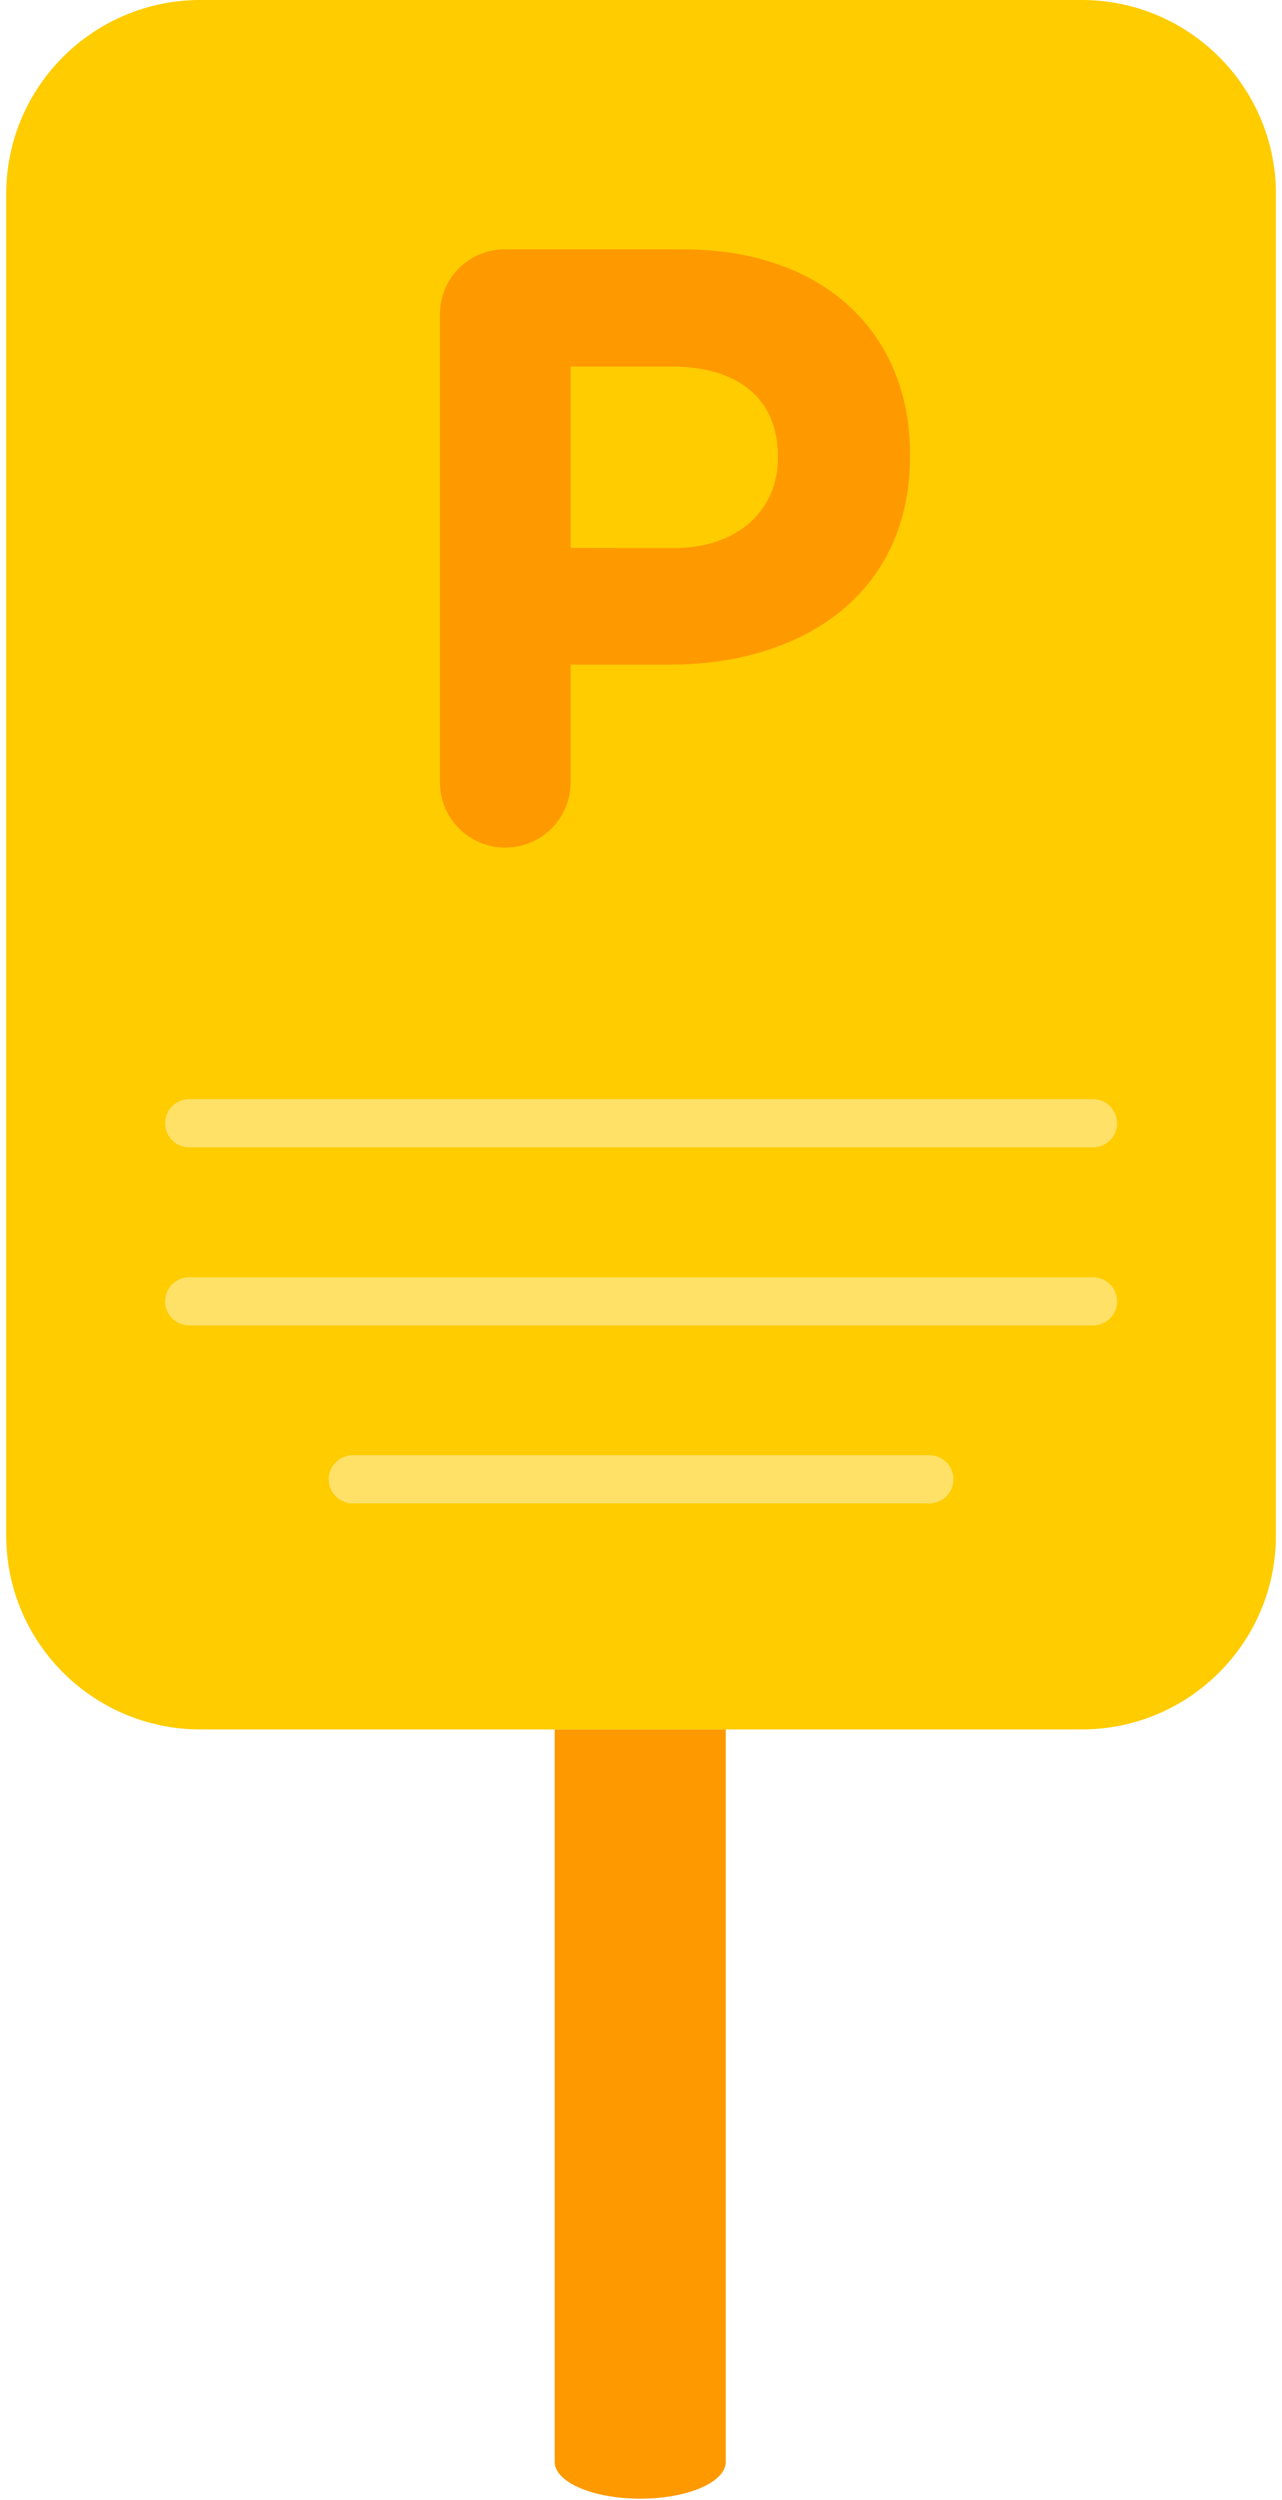 <svg width="99" height="193" viewBox="0 0 99 193" fill="none" xmlns="http://www.w3.org/2000/svg">
<path d="M42.834 190.07V133.52H56.045V190.07C56.045 191.64 53.09 192.91 49.444 192.91C45.799 192.91 42.834 191.64 42.834 190.07Z" fill="#FF9900"/>
<path d="M83.528 0H15.482C7.196 0 0.479 6.707 0.479 14.98V118.54C0.479 126.813 7.196 133.52 15.482 133.52H83.528C91.814 133.52 98.532 126.813 98.532 118.54V14.98C98.532 6.707 91.814 0 83.528 0Z" fill="#FFCC00"/>
<path d="M84.408 86.72H14.609" stroke="#FFE167" stroke-width="3.72" stroke-linecap="round" stroke-linejoin="round"/>
<path d="M84.408 100.47H14.609" stroke="#FFE167" stroke-width="3.72" stroke-linecap="round" stroke-linejoin="round"/>
<path d="M71.77 114.21H27.24" stroke="#FFE167" stroke-width="3.72" stroke-linecap="round" stroke-linejoin="round"/>
<path d="M33.971 24.25C33.971 22.924 34.498 21.652 35.438 20.715C36.377 19.777 37.65 19.25 38.978 19.25H52.71C63.657 19.25 70.277 25.73 70.277 35.08V35.21C70.277 45.81 62.014 51.31 51.728 51.31H44.066V60.4C44.066 61.737 43.535 63.019 42.588 63.964C41.641 64.909 40.357 65.44 39.019 65.44C37.68 65.44 36.396 64.909 35.449 63.964C34.502 63.019 33.971 61.737 33.971 60.4V24.25ZM52.059 42.31C57.067 42.31 60.072 39.31 60.072 35.37V35.24C60.072 30.72 56.927 28.3 51.879 28.3H44.066V42.3L52.059 42.31Z" fill="#FF9900"/>
</svg>
